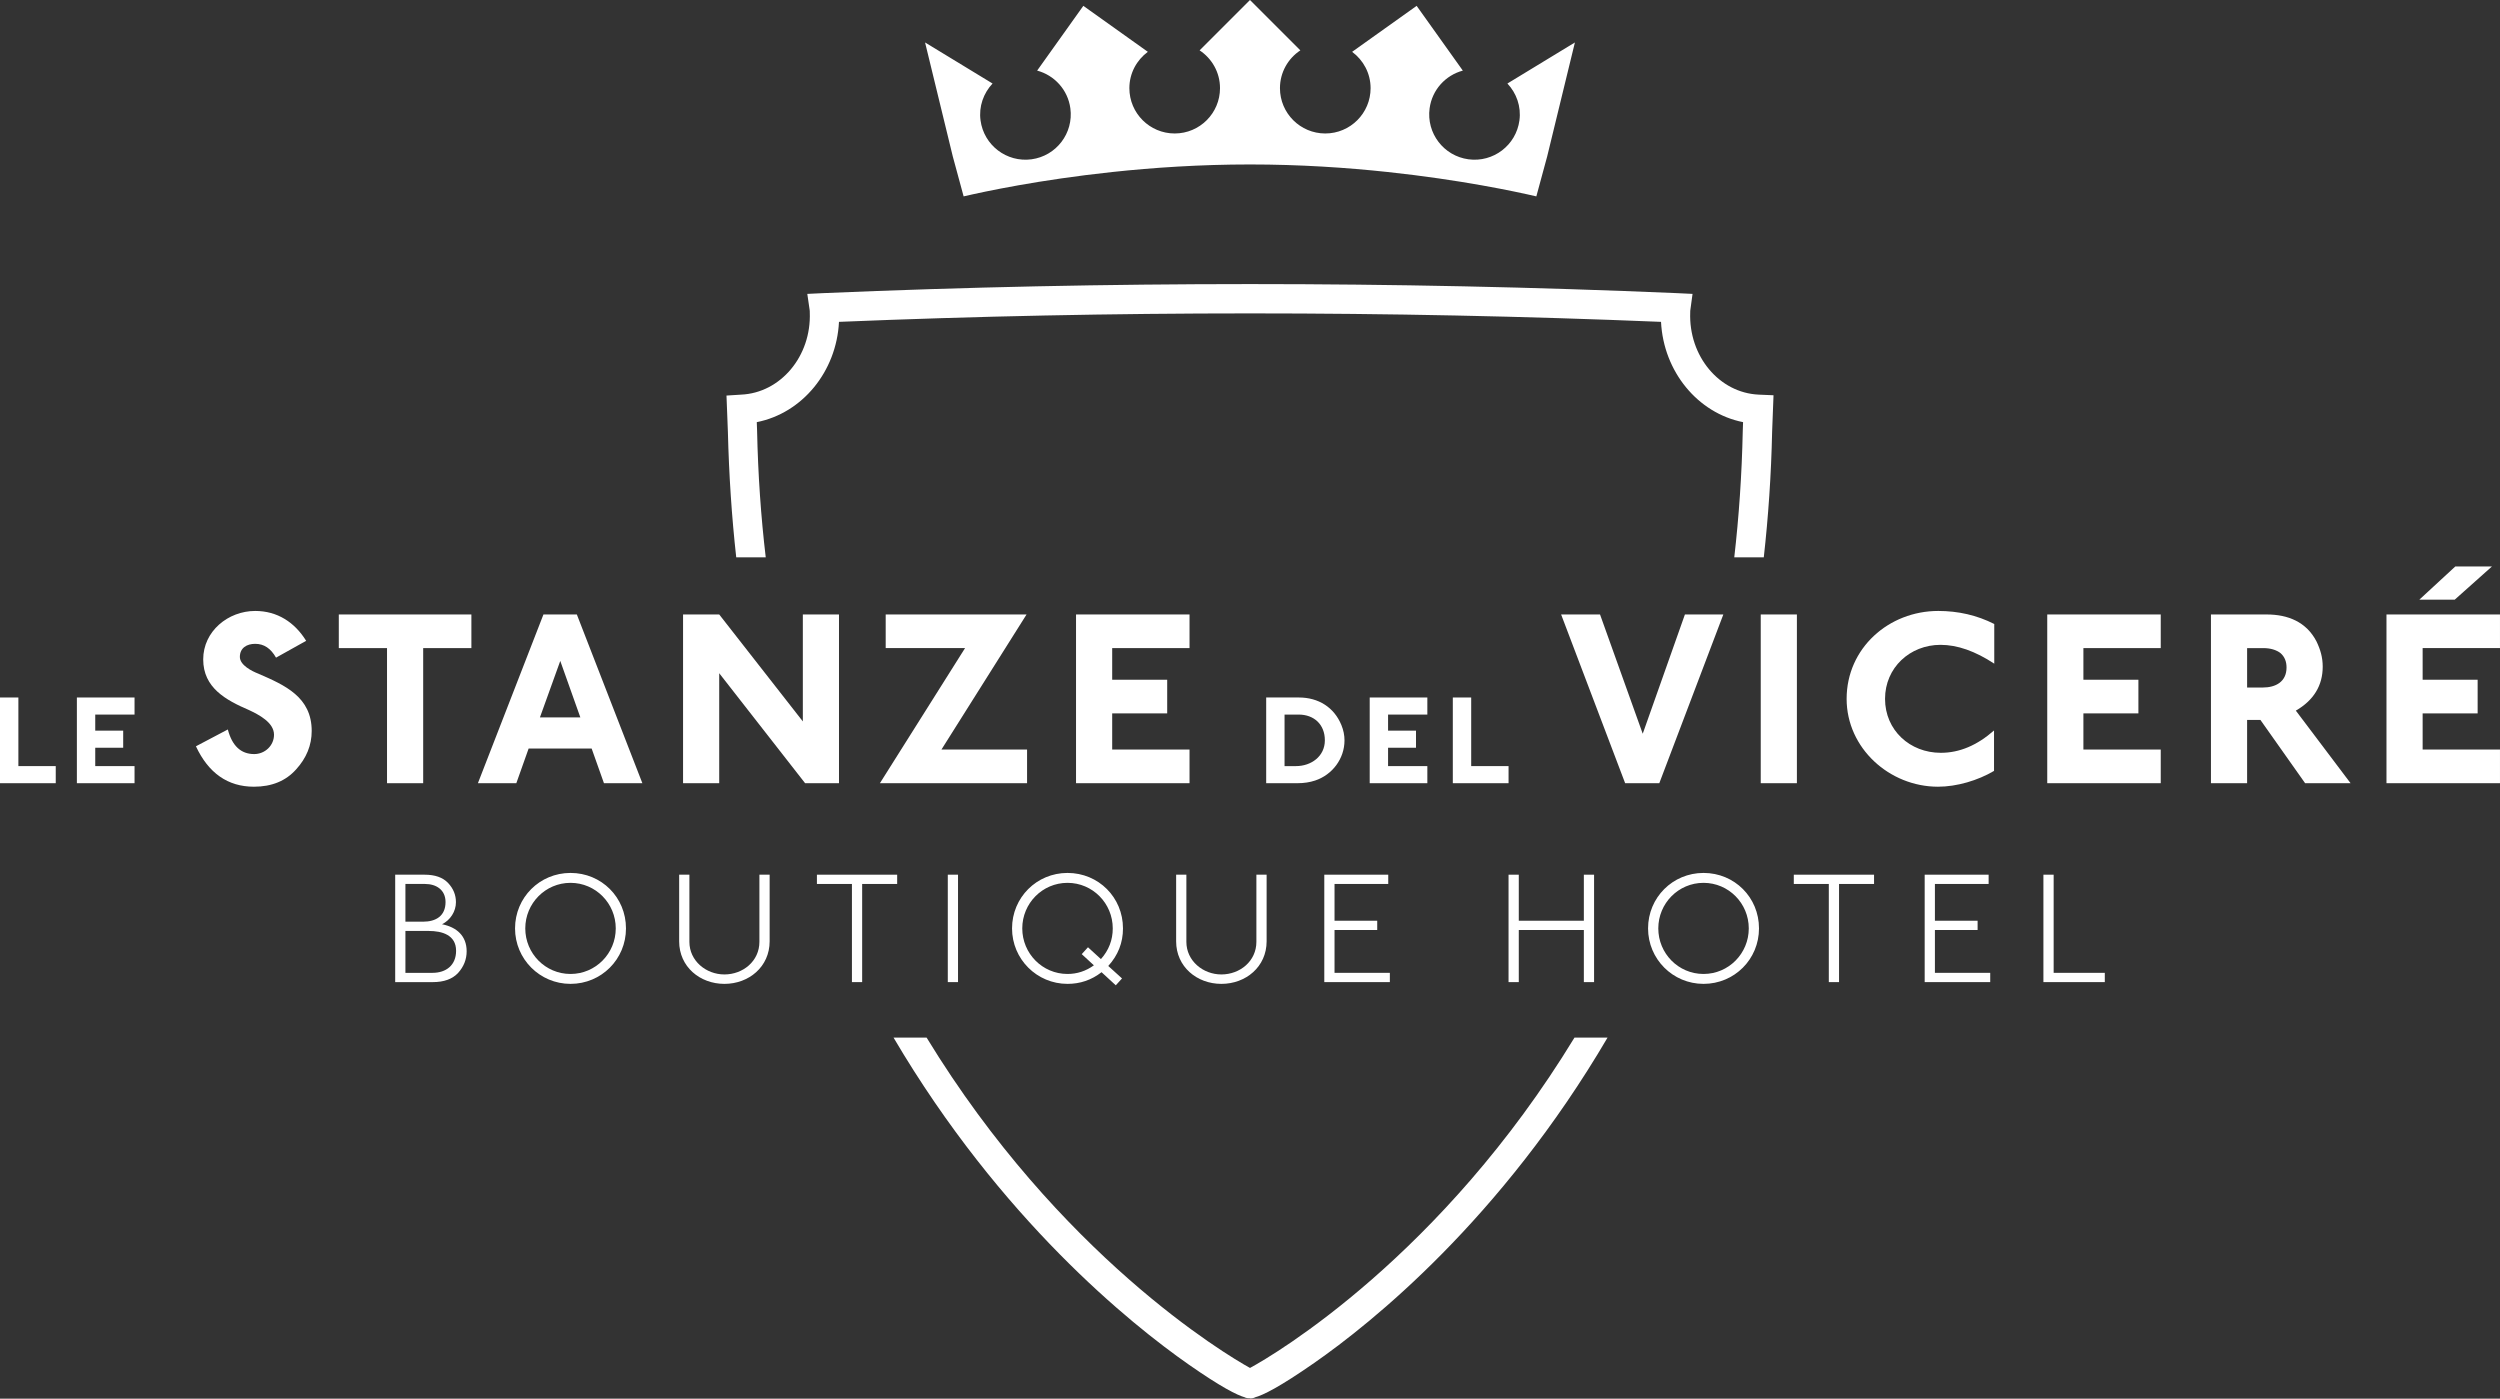 <?xml version="1.0" encoding="UTF-8" standalone="no"?>
<svg xmlns="http://www.w3.org/2000/svg" xmlns:xlink="http://www.w3.org/1999/xlink" xmlns:serif="http://www.serif.com/" width="100%" height="100%" viewBox="0 0 5264 2945" version="1.1" xml:space="preserve" style="fill-rule:evenodd;clip-rule:evenodd;stroke-linejoin:round;stroke-miterlimit:2;">
  <rect x="0" y="0" width="5264" height="2945" fill="#333333" stroke="none"/>
  <path d="M2631.99,2880.34c-52.057,-28.633 -401.823,-238.165 -680.976,-695.612l-69.623,-0c225.794,383.268 499.753,603.216 621.107,688.125c68.971,48.151 102.161,64.752 119.401,69.635l0,0.325c2.279,0.652 5.534,1.615 9.44,1.29c0.651,0.325 1.302,0.325 1.953,0.325c3.907,0 6.185,-0.963 8.451,-1.615l-0,-0.325c18.229,-4.883 52.708,-22.135 125.273,-72.565c121.029,-84.258 393.347,-302.578 617.852,-685.195l-69.636,-0c-279.804,459.401 -630.859,667.304 -683.242,695.612m1071.39,-2049.41c-83.294,-3.58 -148.033,-81.015 -144.453,-173.424c0,-1.953 0,-3.581 0.326,-5.208l4.557,-33.503l-33.841,-1.628c-595.729,-25.377 -1200.23,-25.377 -1795.96,0l-34.166,1.628l4.883,33.503c0.325,1.953 0.325,3.58 0.325,5.534c3.581,92.083 -61.497,169.518 -144.792,173.098l-30.586,1.941l2.943,75.807c2.279,91.758 8.125,179.935 17.565,264.844l62.136,-0c-10.078,-85.248 -16.263,-174.063 -18.216,-266.797l-0.651,-17.891c95.664,-18.867 167.89,-106.393 173.085,-211.159c574.584,-23.75 1156.33,-23.75 1730.9,0c5.208,104.766 77.435,192.292 172.76,211.159l-0.651,18.216c-1.94,92.735 -8.125,181.563 -17.89,266.472l62.148,-0c9.44,-84.584 15.612,-172.761 17.565,-264.519l2.93,-76.783l-30.912,-1.29Z" style="fill:#fff;fill-rule:nonzero;"></path>
  <path d="M117.37,1613.11l-0,36.003l-117.37,0l0,-180.469l38.698,0l-0,144.466l78.672,0Z" style="fill:#fff;fill-rule:nonzero;"></path>
  <path d="M283.289,1613.11l0,36.003l-121.406,0l-0,-180.469l121.406,0l0,35.964l-82.734,-0l-0,33.841l58.841,0l-0,35.99l-58.841,-0l-0,38.671l82.734,0Z" style="fill:#fff;fill-rule:nonzero;"></path>
  <path d="M581.194,1384.75c-11.094,-19.57 -25.352,-29.101 -43.88,-29.101c-17.448,-0 -32.253,8.476 -32.253,27.513c0,17.448 25.391,30.117 39.154,35.429c56.042,24.31 112.096,49.154 112.096,120.547c0,30.118 -11.12,57.097 -32.799,80.886c-21.667,24.31 -51.276,36.484 -88.828,36.484c-54.974,0 -95.704,-28.568 -122.136,-85.117l67.162,-35.43c8.958,34.375 27.448,51.823 55.481,51.823c22.748,0 41.771,-17.982 41.771,-40.742c0,-25.885 -32.239,-42.279 -52.33,-51.784c-49.18,-21.159 -96.771,-47.057 -96.771,-106.823c-0,-59.219 52.356,-102.018 109.453,-102.018c46.549,-0 83.021,23.763 107.331,62.904l-63.451,35.429Z" style="fill:#fff;fill-rule:nonzero;"></path>
  <path d="M891.046,1364.64l-0,284.466l-76.133,0l-0,-284.466l-101.537,0l0,-70.82l279.18,0l-0,70.82l-101.51,0Z" style="fill:#fff;fill-rule:nonzero;"></path>
  <path d="M1136.87,1510.57l85.117,-0l-42.292,-118.958l-42.825,118.958Zm77.721,-216.758l137.982,355.287l-80.886,-0l-25.898,-72.943l-132.721,-0l-25.886,72.943l-80.898,-0l137.995,-355.287l70.312,0Z" style="fill:#fff;fill-rule:nonzero;"></path>
  <path d="M1766.59,1293.82l-0,355.286l-71.368,0l-180.846,-231.588l0,231.588l-76.133,0l0,-355.286l76.133,-0l176.081,225.208l-0,-225.208l76.133,-0Z" style="fill:#fff;fill-rule:nonzero;"></path>
  <path d="M2162.6,1578.25l0,70.859l-309.857,0l179.271,-284.466l-167.096,0l-0,-70.82l296.601,-0l-179.205,284.427l180.286,-0Z" style="fill:#fff;fill-rule:nonzero;"></path>
  <path d="M2504.67,1578.25l0,70.859l-238.971,0l-0,-355.286l238.971,-0l0,70.82l-162.838,0l-0,66.628l115.82,-0l-0,70.846l-115.82,0l-0,76.133l162.838,0Z" style="fill:#fff;fill-rule:nonzero;"></path>
  <path d="M2704.75,1504.6l-0,108.503l24.179,-0c31.68,-0 60.69,-20.391 60.69,-54.232c0,-33.294 -22.565,-54.271 -55.351,-54.271l-29.518,0Zm-38.672,144.505l-0,-180.468l69.01,-0c40.834,-0 74.128,20.651 89.44,58.268c4.297,10.482 6.459,21.224 6.459,31.966c-0,38.672 -25.547,72.5 -61.771,84.583c-11.315,3.776 -23.633,5.651 -37.083,5.651l-66.055,0Z" style="fill:#fff;fill-rule:nonzero;"></path>
  <path d="M3005.42,1613.11l-0,36.003l-121.367,0l-0,-180.469l121.367,0l-0,35.964l-82.708,-0l-0,33.841l58.815,0l-0,35.99l-58.815,-0l-0,38.671l82.708,0Z" style="fill:#fff;fill-rule:nonzero;"></path>
  <path d="M3176.42,1613.11l-0,36.003l-117.37,0l-0,-180.469l38.698,0l-0,144.466l78.672,0Z" style="fill:#fff;fill-rule:nonzero;"></path>
  <path d="M3628.65,1293.82l-134.818,355.286l-71.927,0l-134.817,-355.286l81.94,-0l89.896,251.133l88.828,-251.133l80.898,-0Z" style="fill:#fff;fill-rule:nonzero;"></path>
  <rect x="3707.41" y="1293.82" width="76.133" height="355.286" style="fill:#fff;"></rect>
  <path d="M4198.62,1623.21c-33.867,20.078 -78.295,33.294 -117.943,33.294c-102.018,-0 -192.422,-80.886 -192.422,-185.039c0,-106.823 88.815,-185.052 192.969,-185.052c41.771,-0 81.432,8.958 117.904,27.487l-0,83.528c-40.157,-26.432 -77.722,-39.648 -113.139,-39.648c-64.505,-0 -116.835,48.099 -116.835,113.685c-0,66.081 52.33,113.646 117.369,113.646c39.649,-0 76.641,-15.847 112.097,-47.058l-0,85.157Z" style="fill:#fff;fill-rule:nonzero;"></path>
  <path d="M4549.65,1578.25l-0,70.859l-238.972,0l0,-355.286l238.972,-0l-0,70.82l-162.839,0l0,66.628l115.82,-0l0,70.846l-115.82,0l0,76.133l162.839,0Z" style="fill:#fff;fill-rule:nonzero;"></path>
  <path d="M4731.52,1364.64l0,83.021l32.787,0c27.513,0 50.234,-12.161 50.234,-42.292c-0,-12.708 -4.219,-22.747 -12.669,-30.143c-8.998,-6.875 -21.172,-10.586 -36.485,-10.586l-33.867,0Zm217.839,284.466l-95.703,0l-94.115,-133.229l-28.021,0l0,133.229l-76.133,0l0,-355.286l117.37,0c44.961,0 83.568,15.846 104.727,56.549c8.45,17.448 13.216,33.842 13.216,53.412c-0,39.661 -19.063,70.859 -56.589,92.526l115.248,152.799Z" style="fill:#fff;fill-rule:nonzero;"></path>
  <path d="M5246.99,1192.81l-78.255,69.805l-74.545,-0l75.625,-69.805l77.175,0Zm16.979,385.443l-0,70.846l-238.997,0l-0,-355.286l238.997,-0l-0,70.82l-162.865,0l0,66.641l115.808,-0l-0,70.846l-115.808,0l0,76.133l162.865,-0Z" style="fill:#fff;fill-rule:nonzero;"></path>
  <path d="M853.648,1960.23l0,88.19l56.901,-0c28.946,-0 49.792,-16.159 49.792,-46.459c0,-33.307 -29.609,-41.731 -57.539,-41.731l-49.154,-0Zm0,-98.959l0,79.44l37.045,0c27.265,0 47.435,-12.122 47.435,-41.406c-0,-25.573 -19.506,-38.034 -43.073,-38.034l-41.407,0Zm-21.536,206.667l-0,-226.185l61.953,-0c21.862,-0 38.346,5.716 49.466,17.5c11.094,11.771 16.498,25.247 16.498,40.391c-0,19.518 -11.797,37.695 -29.297,46.445c30.625,6.055 51.849,24.245 51.849,56.888c-0,17.161 -6.068,32.318 -17.852,45.443c-12.109,13.112 -29.961,19.518 -53.502,19.518l-79.115,-0Z" style="fill:#fff;fill-rule:nonzero;"></path>
  <path d="M1296.53,1954.84c-0,-52.838 -42.422,-95.924 -95.261,-95.924c-52.864,-0 -95.247,43.086 -95.247,95.924c0,52.839 42.383,95.925 95.247,95.925c52.839,-0 95.261,-43.086 95.261,-95.925m-95.261,116.797c-64.622,0 -116.796,-52.174 -116.796,-116.797c-0,-64.961 51.822,-116.797 116.796,-116.797c65.3,0 116.797,51.498 116.797,116.797c0,64.961 -51.849,116.797 -116.797,116.797" style="fill:#fff;fill-rule:nonzero;"></path>
  <path d="M1599.01,1841.75l21.536,-0l0,140.351c0,53.529 -43.75,89.545 -95.247,89.545c-51.51,-0 -95.26,-36.016 -95.26,-89.545l-0,-140.351l21.549,-0l0,141.38c0,40.039 35.013,68.659 73.711,68.659c39.05,-0 73.711,-27.943 73.711,-68.659l0,-141.38Z" style="fill:#fff;fill-rule:nonzero;"></path>
  <path d="M1815.36,1861.27l-0,206.667l-21.537,-0l0,-206.667l-73.724,0l0,-19.518l168.972,-0l-0,19.518l-73.711,0Z" style="fill:#fff;fill-rule:nonzero;"></path>
  <rect x="1995.67" y="1841.73" width="21.536" height="226.198" style="fill:#fff;"></rect>
  <path d="M2277.72,2009.03l13.125,-14.479l27.252,24.922c16.498,-18.516 24.922,-40.052 24.922,-64.636c0,-52.838 -42.422,-95.924 -95.26,-95.924c-52.878,-0 -95.261,43.086 -95.261,95.924c0,52.839 42.383,95.925 95.261,95.925c20.169,-0 38.698,-6.055 55.534,-18.177l-25.573,-23.555Zm84.804,51.172l-13.125,14.466l-29.961,-27.604c-21.197,16.51 -45.091,24.57 -71.679,24.57c-64.623,0 -116.797,-52.161 -116.797,-116.797c-0,-64.961 51.823,-116.797 116.797,-116.797c65.286,0 116.797,51.511 116.797,116.797c-0,30.3 -10.456,56.563 -30.977,79.102l28.945,26.263Z" style="fill:#fff;fill-rule:nonzero;"></path>
  <path d="M2645.46,1841.75l21.536,-0l0,140.351c0,53.529 -43.75,89.545 -95.247,89.545c-51.472,-0 -95.261,-36.016 -95.261,-89.545l0,-140.351l21.55,-0l-0,141.38c-0,40.039 35.013,68.659 73.711,68.659c39.049,-0 73.711,-27.943 73.711,-68.659l-0,-141.38Z" style="fill:#fff;fill-rule:nonzero;"></path>
  <path d="M2926.46,2048.41l-0,19.518l-138.021,-0l0,-226.185l134.649,0l-0,19.518l-113.112,0l-0,77.422l89.895,0l0,19.518l-89.895,0l-0,90.209l116.484,-0Z" style="fill:#fff;fill-rule:nonzero;"></path>
  <path d="M3356.48,1841.75l-0,226.198l-21.537,-0l0,-109.74l-137.005,0l0,109.74l-21.549,-0l-0,-226.198l21.549,-0l0,96.94l137.005,-0l0,-96.94l21.537,-0Z" style="fill:#fff;fill-rule:nonzero;"></path>
  <path d="M3682.22,1954.84c0,-52.838 -42.422,-95.924 -95.26,-95.924c-52.865,-0 -95.248,43.086 -95.248,95.924c0,52.839 42.383,95.925 95.248,95.925c52.838,-0 95.26,-43.086 95.26,-95.925m-95.26,116.797c-64.623,0 -116.797,-52.174 -116.797,-116.797c-0,-64.961 51.823,-116.797 116.797,-116.797c65.299,0 116.797,51.498 116.797,116.797c-0,64.961 -51.849,116.797 -116.797,116.797" style="fill:#fff;fill-rule:nonzero;"></path>
  <path d="M3872.28,1861.27l-0,206.667l-21.537,-0l0,-206.667l-73.724,0l0,-19.518l168.971,-0l0,19.518l-73.71,0Z" style="fill:#fff;fill-rule:nonzero;"></path>
  <path d="M4190.62,2048.41l0,19.518l-138.021,-0l0,-226.185l134.649,0l-0,19.518l-113.112,0l-0,77.422l89.896,0l-0,19.518l-89.896,0l-0,90.209l116.484,-0Z" style="fill:#fff;fill-rule:nonzero;"></path>
  <path d="M4431.87,2048.41l0,19.518l-129.258,-0l0,-226.185l21.55,0l-0,206.667l107.708,-0Z" style="fill:#fff;fill-rule:nonzero;"></path>
  <path d="M3174.02,175.859c18.919,20.209 29.271,48.125 25.3,77.683c-7.006,52.239 -55.039,88.906 -107.279,81.888c-52.227,-7.019 -88.893,-55.052 -81.862,-107.279c5.273,-39.349 33.841,-69.818 69.948,-79.479l-97.227,-136.354l-0.039,0.143l0.026,-0.143l-135.833,96.81c23.451,17.382 38.88,45.052 38.88,76.497c0,52.695 -42.721,95.417 -95.429,95.417c-52.709,-0 -95.417,-42.722 -95.417,-95.417c-0,-33.294 17.083,-62.526 42.943,-79.596l-106.042,-106.029l-0,0.091l-0.026,-0.091l-106.042,106.029c25.834,17.07 42.943,46.302 42.943,79.596c-0,52.695 -42.721,95.417 -95.417,95.417c-52.695,-0 -95.429,-42.722 -95.429,-95.417c-0,-31.445 15.403,-59.115 38.88,-76.497l-135.821,-96.81l-0.026,0.104l0,-0.104l-97.226,136.354c36.094,9.661 64.674,40.13 69.948,79.479c7.031,52.227 -29.623,100.26 -81.862,107.279c-52.24,7.018 -100.274,-29.649 -107.279,-81.888c-3.971,-29.558 6.38,-57.474 25.3,-77.683l-142.097,-86.458l58.633,241.081l0.026,-0.039l22.539,83.073c44.427,-10.339 159.284,-34.857 312.695,-51.289l-0.026,-0.04l0.039,0.04c86.589,-9.271 185.261,-15.938 290.222,-15.938l-0,-0.065l0.026,0.065c104.961,0 203.633,6.667 290.221,15.938l0.013,-0.144l0,0.144c153.412,16.432 268.268,40.95 312.696,51.289l22.539,-83.073l0.026,0.039l58.646,-241.081l-142.11,86.458Z" style="fill:#fff;fill-rule:nonzero;"></path>
</svg>
